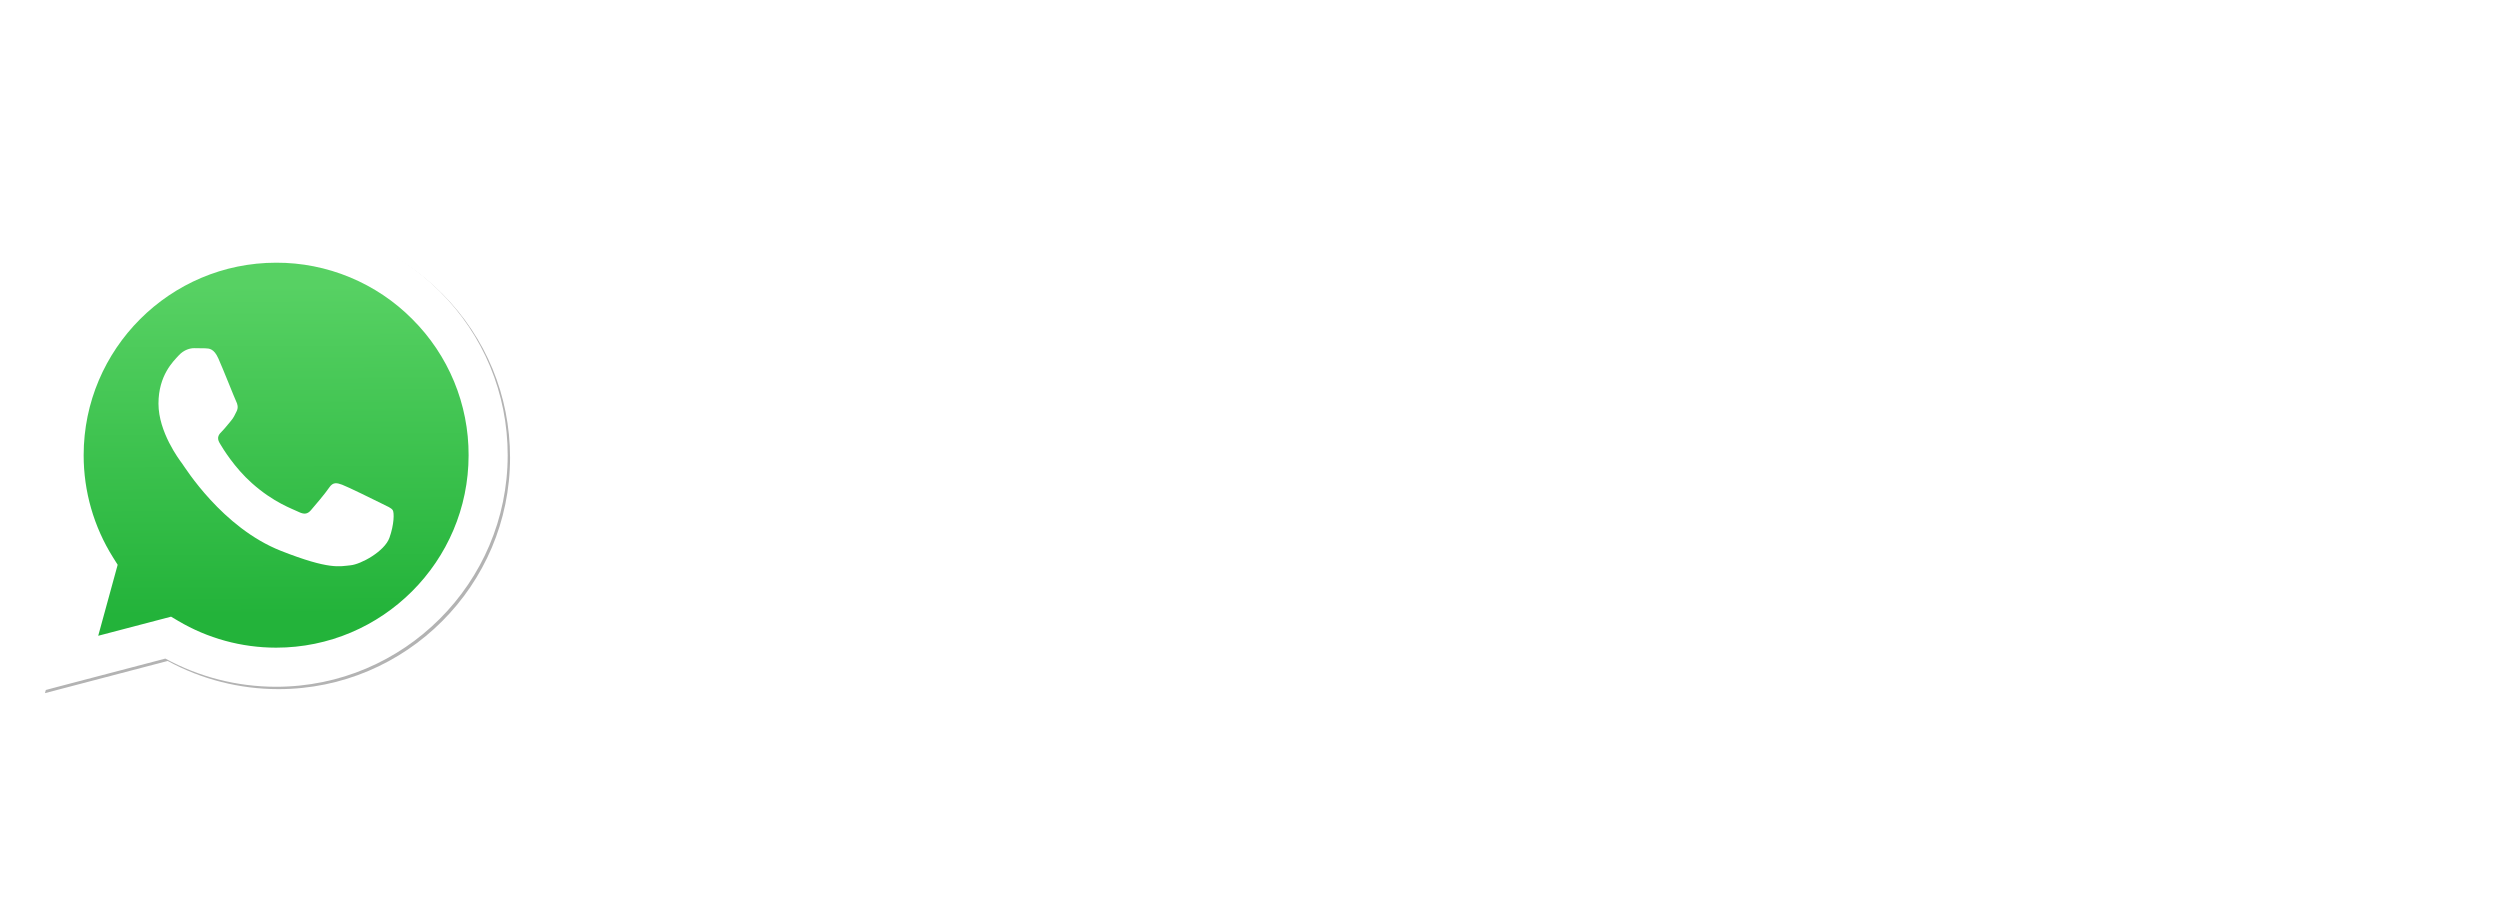 <svg width="136" height="50" viewBox="0 0 136 50" fill="none" xmlns="http://www.w3.org/2000/svg">
<g filter="url(#filter0_f_4090_27388)">
<path d="M9.433 33.676L9.816 33.903C11.423 34.857 13.266 35.361 15.145 35.362H15.149C20.92 35.362 25.617 30.666 25.619 24.895C25.62 22.098 24.532 19.468 22.555 17.49C21.586 16.514 20.432 15.74 19.162 15.213C17.891 14.686 16.528 14.417 15.153 14.42C9.377 14.42 4.68 19.115 4.678 24.887C4.675 26.857 5.23 28.788 6.279 30.457L6.528 30.853L5.47 34.715L9.433 33.676ZM2.445 37.707L4.233 31.182C3.13 29.272 2.55 27.105 2.551 24.886C2.554 17.942 8.205 12.293 15.149 12.293C18.519 12.294 21.682 13.606 24.06 15.986C26.439 18.366 27.748 21.531 27.747 24.896C27.744 31.839 22.092 37.489 15.149 37.489H15.143C13.035 37.488 10.963 36.959 9.123 35.956L2.445 37.707Z" fill="#B3B3B3"/>
</g>
<path d="M2.316 37.578L4.104 31.052C3 29.138 2.42 26.966 2.422 24.756C2.425 17.812 8.076 12.163 15.02 12.163C18.39 12.165 21.553 13.476 23.931 15.857C26.31 18.237 27.619 21.401 27.618 24.766C27.615 31.71 21.963 37.36 15.02 37.36H15.014C12.906 37.359 10.835 36.83 8.995 35.827L2.316 37.578Z" fill="white"/>
<path d="M15.025 14.291C9.25 14.291 4.553 18.986 4.551 24.757C4.548 26.728 5.103 28.659 6.152 30.328L6.401 30.724L5.343 34.586L9.306 33.547L9.688 33.773C11.296 34.727 13.138 35.232 15.018 35.233H15.022C20.793 35.233 25.49 30.537 25.492 24.765C25.496 23.39 25.228 22.027 24.702 20.756C24.176 19.485 23.403 18.331 22.428 17.36C21.459 16.384 20.305 15.611 19.034 15.084C17.764 14.557 16.401 14.287 15.025 14.291Z" fill="url(#paint0_linear_4090_27388)"/>
<path fill-rule="evenodd" clip-rule="evenodd" d="M11.874 19.491C11.638 18.967 11.39 18.957 11.166 18.948L10.562 18.94C10.352 18.94 10.011 19.019 9.723 19.334C9.435 19.649 8.621 20.41 8.621 21.959C8.621 23.508 9.749 25.004 9.906 25.214C10.063 25.425 12.084 28.704 15.283 29.966C17.942 31.014 18.483 30.806 19.061 30.753C19.638 30.701 20.923 29.992 21.185 29.257C21.447 28.522 21.447 27.892 21.369 27.76C21.29 27.629 21.08 27.55 20.765 27.393C20.45 27.235 18.903 26.474 18.614 26.369C18.326 26.264 18.116 26.212 17.906 26.527C17.696 26.842 17.093 27.55 16.91 27.76C16.726 27.971 16.543 27.997 16.228 27.84C15.913 27.682 14.899 27.35 13.696 26.277C12.761 25.443 12.129 24.413 11.945 24.098C11.761 23.783 11.926 23.612 12.083 23.456C12.225 23.314 12.398 23.088 12.556 22.904C12.713 22.721 12.765 22.589 12.87 22.379C12.975 22.17 12.923 21.985 12.844 21.828C12.765 21.671 12.154 20.114 11.874 19.491Z" fill="white"/>
<path d="M38.338 32L34.618 18H37.178L39.798 29.26L42.838 18H45.498L48.438 29.28L51.078 18H53.658L49.838 32H46.998L44.118 21.4L41.158 32H38.338ZM55.496 32V17.6H57.896V23.48C58.23 22.933 58.683 22.5 59.256 22.18C59.83 21.847 60.476 21.68 61.196 21.68C62.023 21.68 62.723 21.853 63.296 22.2C63.87 22.533 64.303 23.033 64.596 23.7C64.903 24.353 65.056 25.173 65.056 26.16V32H62.676V26.38C62.676 25.513 62.49 24.853 62.116 24.4C61.756 23.947 61.203 23.72 60.456 23.72C59.976 23.72 59.543 23.84 59.156 24.08C58.77 24.307 58.463 24.64 58.236 25.08C58.01 25.507 57.896 26.033 57.896 26.66V32H55.496ZM70.966 32.24C70.139 32.24 69.452 32.1 68.906 31.82C68.359 31.54 67.952 31.167 67.686 30.7C67.419 30.233 67.286 29.727 67.286 29.18C67.286 28.54 67.446 27.987 67.766 27.52C68.099 27.053 68.586 26.693 69.226 26.44C69.866 26.173 70.652 26.04 71.586 26.04H74.126C74.126 25.507 74.052 25.067 73.906 24.72C73.759 24.36 73.532 24.093 73.226 23.92C72.919 23.747 72.526 23.66 72.046 23.66C71.499 23.66 71.032 23.787 70.646 24.04C70.259 24.28 70.019 24.653 69.926 25.16H67.566C67.646 24.44 67.886 23.827 68.286 23.32C68.686 22.8 69.212 22.4 69.866 22.12C70.532 21.827 71.259 21.68 72.046 21.68C72.992 21.68 73.799 21.847 74.466 22.18C75.132 22.5 75.639 22.967 75.986 23.58C76.346 24.18 76.526 24.907 76.526 25.76V32H74.486L74.246 30.38C74.112 30.647 73.939 30.893 73.726 31.12C73.526 31.347 73.292 31.547 73.026 31.72C72.759 31.88 72.452 32.007 72.106 32.1C71.772 32.193 71.392 32.24 70.966 32.24ZM71.506 30.34C71.892 30.34 72.232 30.273 72.526 30.14C72.832 29.993 73.092 29.793 73.306 29.54C73.532 29.273 73.706 28.98 73.826 28.66C73.946 28.34 74.026 28 74.066 27.64V27.6H71.846C71.379 27.6 70.992 27.66 70.686 27.78C70.379 27.887 70.159 28.047 70.026 28.26C69.892 28.473 69.826 28.72 69.826 29C69.826 29.28 69.892 29.52 70.026 29.72C70.159 29.92 70.352 30.073 70.606 30.18C70.859 30.287 71.159 30.34 71.506 30.34ZM83.314 32C82.634 32 82.04 31.893 81.534 31.68C81.04 31.467 80.654 31.113 80.374 30.62C80.094 30.127 79.954 29.46 79.954 28.62V23.94H78.234V21.92H79.954L80.234 19.26H82.354V21.92H85.094V23.94H82.354V28.62C82.354 29.127 82.46 29.48 82.674 29.68C82.9 29.867 83.274 29.96 83.794 29.96H85.034V32H83.314ZM91.372 32.24C90.478 32.24 89.698 32.1 89.032 31.82C88.378 31.527 87.858 31.127 87.472 30.62C87.098 30.1 86.878 29.507 86.812 28.84H89.212C89.278 29.12 89.398 29.38 89.572 29.62C89.745 29.847 89.978 30.027 90.272 30.16C90.578 30.293 90.938 30.36 91.352 30.36C91.752 30.36 92.078 30.307 92.332 30.2C92.585 30.08 92.772 29.927 92.892 29.74C93.012 29.553 93.072 29.353 93.072 29.14C93.072 28.82 92.985 28.573 92.812 28.4C92.638 28.227 92.385 28.093 92.052 28C91.732 27.893 91.345 27.793 90.892 27.7C90.412 27.607 89.945 27.493 89.492 27.36C89.052 27.213 88.652 27.033 88.292 26.82C87.945 26.607 87.665 26.333 87.452 26C87.252 25.667 87.152 25.26 87.152 24.78C87.152 24.193 87.305 23.667 87.612 23.2C87.932 22.733 88.385 22.367 88.972 22.1C89.572 21.82 90.285 21.68 91.112 21.68C92.285 21.68 93.218 21.953 93.912 22.5C94.618 23.033 95.032 23.787 95.152 24.76H92.872C92.805 24.387 92.618 24.1 92.312 23.9C92.005 23.687 91.598 23.58 91.092 23.58C90.572 23.58 90.172 23.68 89.892 23.88C89.625 24.067 89.492 24.32 89.492 24.64C89.492 24.84 89.572 25.027 89.732 25.2C89.905 25.36 90.152 25.5 90.472 25.62C90.792 25.727 91.185 25.833 91.652 25.94C92.398 26.087 93.058 26.26 93.632 26.46C94.205 26.66 94.658 26.953 94.992 27.34C95.325 27.727 95.492 28.273 95.492 28.98C95.505 29.62 95.338 30.187 94.992 30.68C94.658 31.173 94.185 31.56 93.572 31.84C92.958 32.107 92.225 32.24 91.372 32.24ZM101.18 32.24C100.354 32.24 99.667 32.1 99.121 31.82C98.574 31.54 98.167 31.167 97.9 30.7C97.634 30.233 97.501 29.727 97.501 29.18C97.501 28.54 97.66 27.987 97.981 27.52C98.314 27.053 98.8 26.693 99.441 26.44C100.08 26.173 100.867 26.04 101.8 26.04H104.34C104.34 25.507 104.267 25.067 104.12 24.72C103.974 24.36 103.747 24.093 103.44 23.92C103.134 23.747 102.74 23.66 102.26 23.66C101.714 23.66 101.247 23.787 100.86 24.04C100.474 24.28 100.234 24.653 100.14 25.16H97.781C97.861 24.44 98.1 23.827 98.501 23.32C98.9 22.8 99.427 22.4 100.08 22.12C100.747 21.827 101.474 21.68 102.26 21.68C103.207 21.68 104.014 21.847 104.68 22.18C105.347 22.5 105.854 22.967 106.2 23.58C106.56 24.18 106.74 24.907 106.74 25.76V32H104.7L104.46 30.38C104.327 30.647 104.154 30.893 103.94 31.12C103.74 31.347 103.507 31.547 103.24 31.72C102.974 31.88 102.667 32.007 102.32 32.1C101.987 32.193 101.607 32.24 101.18 32.24ZM101.72 30.34C102.107 30.34 102.447 30.273 102.74 30.14C103.047 29.993 103.307 29.793 103.52 29.54C103.747 29.273 103.92 28.98 104.04 28.66C104.16 28.34 104.24 28 104.28 27.64V27.6H102.06C101.594 27.6 101.207 27.66 100.9 27.78C100.594 27.887 100.374 28.047 100.24 28.26C100.107 28.473 100.04 28.72 100.04 29C100.04 29.28 100.107 29.52 100.24 29.72C100.374 29.92 100.567 30.073 100.82 30.18C101.074 30.287 101.374 30.34 101.72 30.34ZM109.305 36.4V21.92H111.445L111.705 23.38C111.918 23.087 112.172 22.813 112.465 22.56C112.772 22.293 113.138 22.08 113.565 21.92C114.005 21.76 114.505 21.68 115.065 21.68C116.012 21.68 116.845 21.913 117.565 22.38C118.298 22.847 118.872 23.48 119.285 24.28C119.698 25.067 119.905 25.967 119.905 26.98C119.905 27.993 119.692 28.9 119.265 29.7C118.852 30.487 118.278 31.107 117.545 31.56C116.825 32.013 115.998 32.24 115.065 32.24C114.305 32.24 113.638 32.1 113.065 31.82C112.505 31.527 112.052 31.113 111.705 30.58V36.4H109.305ZM114.565 30.16C115.125 30.16 115.625 30.027 116.065 29.76C116.505 29.493 116.845 29.12 117.085 28.64C117.338 28.16 117.465 27.607 117.465 26.98C117.465 26.34 117.338 25.78 117.085 25.3C116.845 24.82 116.505 24.447 116.065 24.18C115.625 23.913 115.125 23.78 114.565 23.78C113.992 23.78 113.485 23.913 113.045 24.18C112.618 24.447 112.278 24.82 112.025 25.3C111.785 25.78 111.665 26.333 111.665 26.96C111.665 27.6 111.785 28.16 112.025 28.64C112.278 29.107 112.618 29.48 113.045 29.76C113.485 30.027 113.992 30.16 114.565 30.16ZM122.235 36.4V21.92H124.375L124.635 23.38C124.848 23.087 125.101 22.813 125.395 22.56C125.701 22.293 126.068 22.08 126.495 21.92C126.935 21.76 127.435 21.68 127.995 21.68C128.941 21.68 129.775 21.913 130.495 22.38C131.228 22.847 131.801 23.48 132.215 24.28C132.628 25.067 132.835 25.967 132.835 26.98C132.835 27.993 132.621 28.9 132.195 29.7C131.781 30.487 131.208 31.107 130.475 31.56C129.755 32.013 128.928 32.24 127.995 32.24C127.235 32.24 126.568 32.1 125.995 31.82C125.435 31.527 124.981 31.113 124.635 30.58V36.4H122.235ZM127.495 30.16C128.055 30.16 128.555 30.027 128.995 29.76C129.435 29.493 129.775 29.12 130.015 28.64C130.268 28.16 130.395 27.607 130.395 26.98C130.395 26.34 130.268 25.78 130.015 25.3C129.775 24.82 129.435 24.447 128.995 24.18C128.555 23.913 128.055 23.78 127.495 23.78C126.921 23.78 126.415 23.913 125.975 24.18C125.548 24.447 125.208 24.82 124.955 25.3C124.715 25.78 124.595 26.333 124.595 26.96C124.595 27.6 124.715 28.16 124.955 28.64C125.208 29.107 125.548 29.48 125.975 29.76C126.415 30.027 126.921 30.16 127.495 30.16Z" fill="white"/>
<defs>
<filter id="filter0_f_4090_27388" x="1.236" y="11.084" width="27.719" height="27.833" filterUnits="userSpaceOnUse" color-interpolation-filters="sRGB">
<feFlood flood-opacity="0" result="BackgroundImageFix"/>
<feBlend mode="normal" in="SourceGraphic" in2="BackgroundImageFix" result="shape"/>
<feGaussianBlur stdDeviation="0.605" result="effect1_foregroundBlur_4090_27388"/>
</filter>
<linearGradient id="paint0_linear_4090_27388" x1="14.808" y1="15.547" x2="14.914" y2="33.444" gradientUnits="userSpaceOnUse">
<stop stop-color="#57D163"/>
<stop offset="1" stop-color="#23B33A"/>
</linearGradient>
</defs>
</svg>
